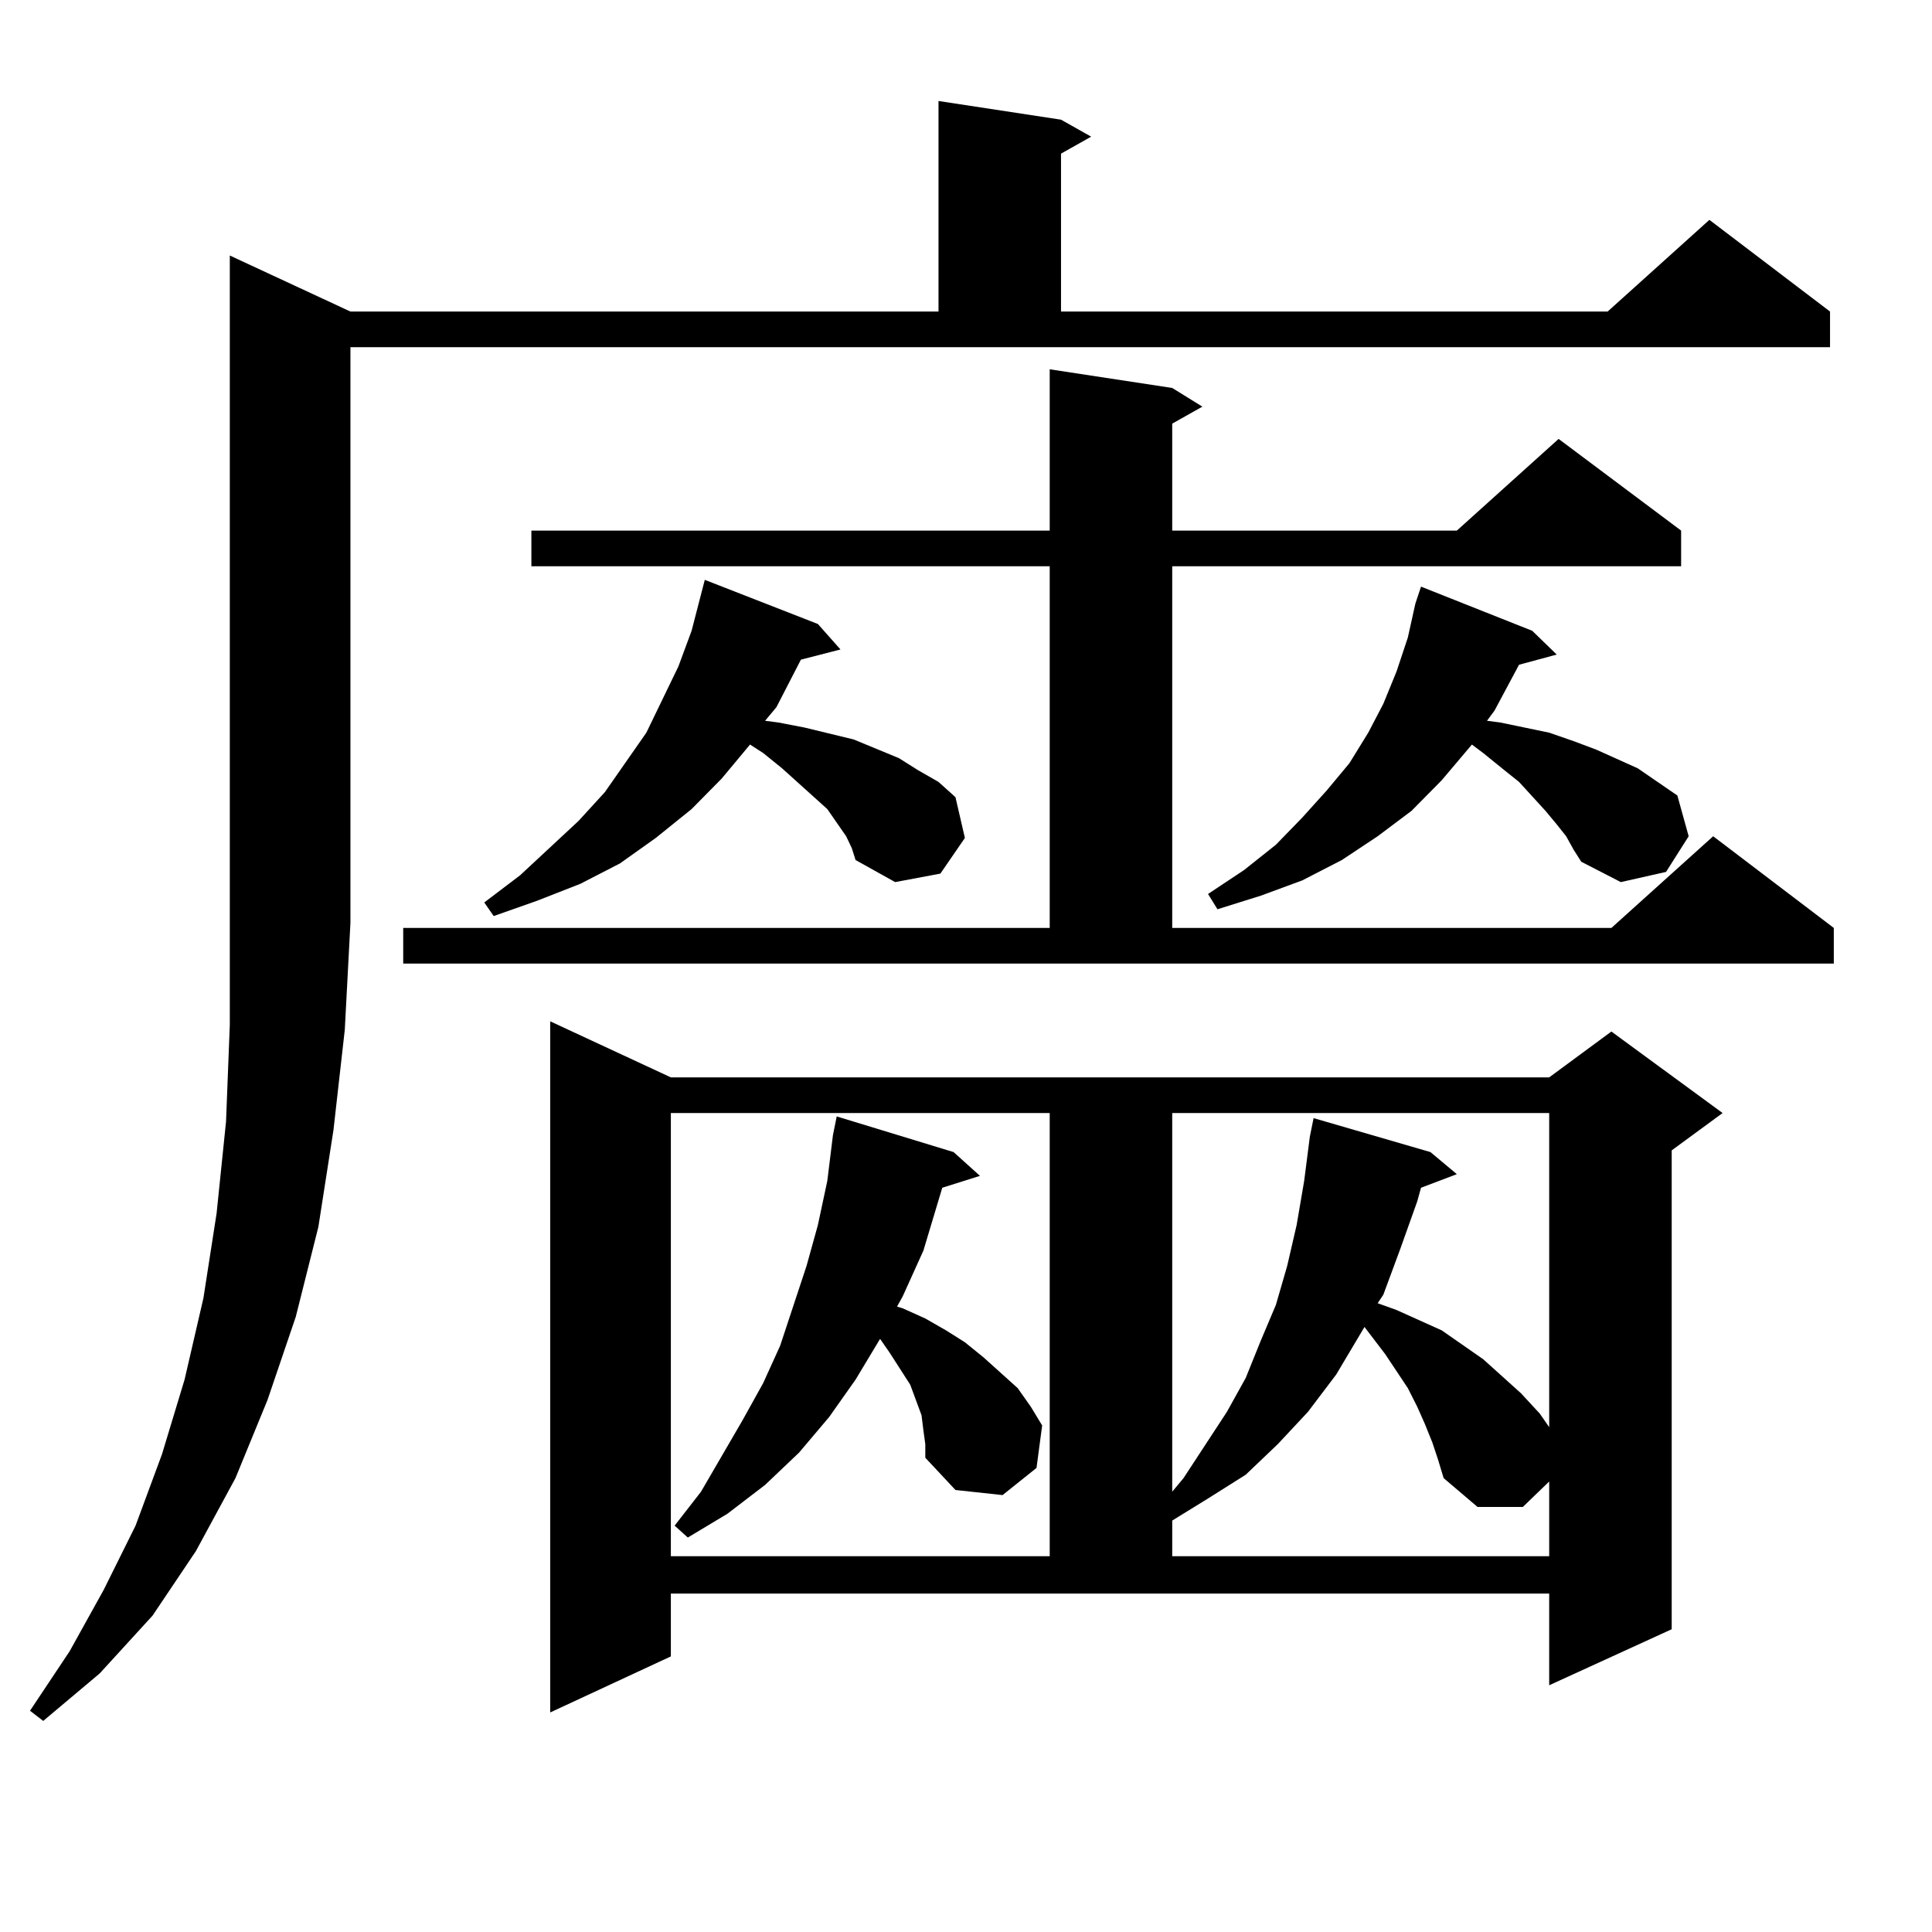 <?xml version="1.0" encoding="utf-8"?>
<!-- Generator: Adobe Illustrator 16.0.0, SVG Export Plug-In . SVG Version: 6.00 Build 0)  -->
<!DOCTYPE svg PUBLIC "-//W3C//DTD SVG 1.1//EN" "http://www.w3.org/Graphics/SVG/1.1/DTD/svg11.dtd">
<svg version="1.1" id="图层_1" xmlns="http://www.w3.org/2000/svg" xmlns:xlink="http://www.w3.org/1999/xlink" x="0px" y="0px"
	 width="1000px" height="1000px" viewBox="0 0 1000 1000" enable-background="new 0 0 1000 1000" xml:space="preserve">
<path d="M181.386,161.258h304.383V52.273l63.413,9.668l15.609,8.789l-15.609,8.789v81.738h282.92l52.682-47.461l62.438,47.461
	v18.457H181.386v297.949l-2.927,55.371l-5.854,51.855l-7.805,50.098l-11.707,46.582l-14.634,43.066l-16.585,40.43l-20.487,37.793
	l-22.438,33.398l-27.316,29.883L22.365,890.75l-6.829-5.273l20.487-30.762l17.561-31.641l16.585-33.398l13.658-36.914l11.707-38.672
	l9.756-42.188l6.829-43.945l4.878-47.461l1.951-50.098V132.254L181.386,161.258z M208.702,480.301h334.626V293.094H275.042v-18.457
	h268.286v-83.496l63.413,9.668l15.609,9.668l-15.609,8.789v55.371h147.313l52.682-47.461l63.413,47.461v18.457H606.741v187.207
	h227.312l52.682-47.461l62.438,47.461v18.457h-740.47V480.301z M437.965,432.84l-4.878-7.031l-4.878-7.031l-23.414-21.094
	l-9.756-7.91l-6.829-4.395l-14.634,17.578l-15.609,15.82l-18.536,14.941l-18.536,13.184l-20.487,10.547l-22.438,8.789l-22.438,7.91
	l-4.878-7.031l18.536-14.063l30.243-28.125l13.658-14.941l21.463-30.762l16.585-34.277l6.829-18.457l6.829-26.367l58.535,22.852
	l11.707,13.184l-20.487,5.273l-12.683,24.609l-5.854,7.031l6.829,0.879l13.658,2.637l25.365,6.152l23.414,9.668l9.756,6.152
	l10.731,6.152l8.78,7.91l4.878,21.094l-12.683,18.457l-23.414,4.395l-20.487-11.426l-1.951-6.152L437.965,432.84z M347.235,857.352
	l-62.438,29.004V528.641l62.438,29.004h454.623l32.194-23.73l57.56,42.188l-26.341,19.336v247.852l-63.413,29.004v-47.461H347.235
	V857.352z M347.235,576.102v229.395h196.093V576.102H347.235z M477.964,740.457l-0.976-7.91l-2.927-7.91l-2.927-7.91l-10.731-16.699
	l-4.878-7.031l-12.683,21.094l-13.658,19.336l-15.609,18.457l-17.561,16.699l-19.512,14.941l-20.487,12.305l-6.829-6.152
	l13.658-17.578l21.463-36.914l10.731-19.336l8.78-19.336l13.658-41.309l5.854-21.094l4.878-22.852l2.927-23.73l1.951-9.668
	l60.486,18.457l13.658,12.305l-19.512,6.152l-9.756,32.52l-10.731,23.73l-2.927,5.273l2.927,0.879l11.707,5.273l10.731,6.152
	l9.756,6.152l9.756,7.91l8.78,7.91l8.78,7.91l6.829,9.668l5.854,9.668l-2.927,21.973l-17.561,14.063l-24.39-2.637l-15.609-16.699
	v-7.031L477.964,740.457z M606.741,576.102v195.996l5.854-7.031l22.438-34.277l9.756-17.578l7.805-19.336l7.805-18.457l5.854-20.215
	l4.878-21.094l3.902-22.852l2.927-22.852l1.951-9.668l60.486,17.578l13.658,11.426l-18.536,7.031l-1.951,7.031l-8.78,24.609
	l-8.78,23.73l-2.927,4.395l9.756,3.516l11.707,5.273l11.707,5.273l21.463,14.941l19.512,17.578l9.756,10.547l4.878,7.031V576.102
	H606.741z M741.372,746.609l-3.902-9.668l-3.902-8.789l-4.878-9.668l-11.707-17.578l-10.731-14.063l-14.634,24.609l-14.634,19.336
	l-15.609,16.699l-16.585,15.82l-19.512,12.305l-18.536,11.426v18.457h195.117v-38.672L788.2,780.008h-23.414l-17.561-14.941
	l-2.927-9.668L741.372,746.609z M810.639,432.84l-4.878-6.152l-5.854-7.031l-13.658-14.941l-8.78-7.031l-9.756-7.91l-5.854-4.395
	l-15.609,18.457l-15.609,15.82L713.08,432.84l-18.536,12.305l-20.487,10.547l-21.463,7.91l-22.438,7.031l-4.878-7.91l18.536-12.305
	l16.585-13.184l13.658-14.063l12.683-14.063l11.707-14.063l9.756-15.82l7.805-14.941l6.829-16.699l5.854-17.578l3.902-17.578
	l2.927-8.789l57.56,22.852l12.683,12.305l-19.512,5.273l-12.683,23.73l-3.902,5.273l6.829,0.879l25.365,5.273l12.683,4.395
	l11.707,4.395l21.463,9.668l20.487,14.063l5.854,21.094l-11.707,18.457l-23.414,5.273l-20.487-10.547l-3.902-6.152L810.639,432.84z"
	/>
</svg>
